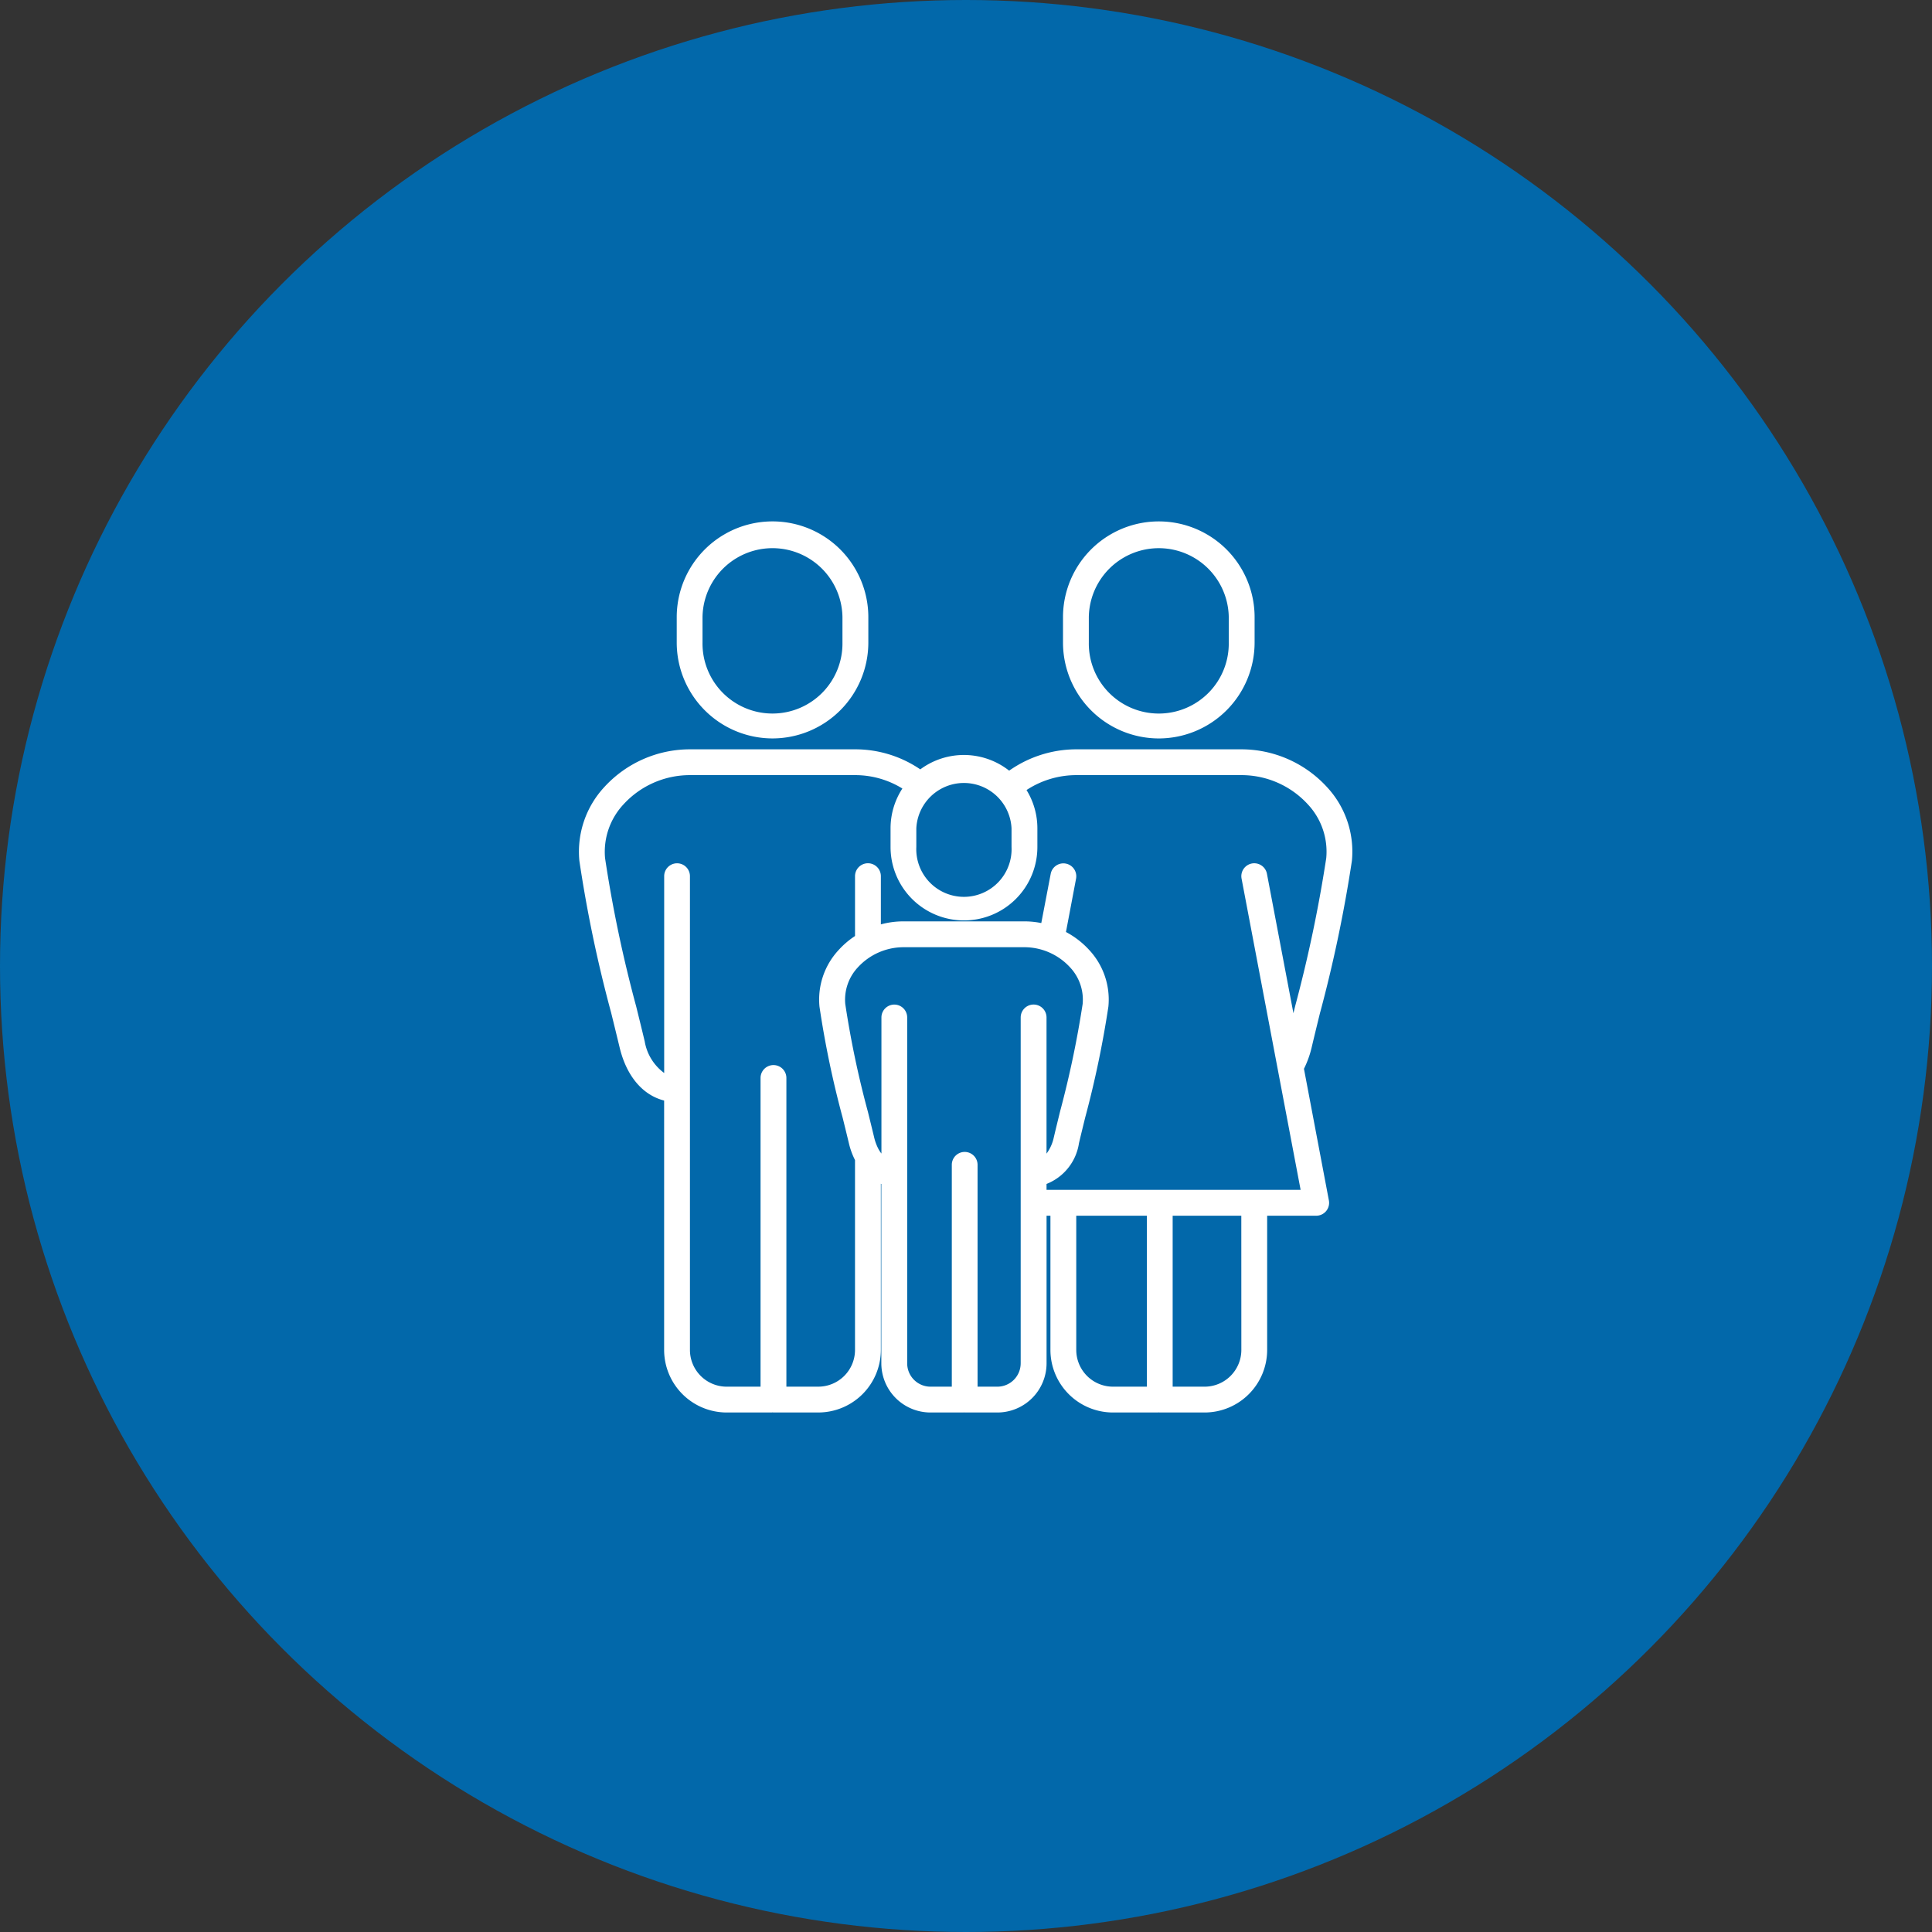 <svg xmlns="http://www.w3.org/2000/svg" width="150" height="150" viewBox="0 0 150 150">
  <rect x="0" y="0" width="150" height="150" fill="#333333" stroke="none"/>
  <g id="icon05" transform="translate(0 -0.001)">
    <circle id="楕円形_228" data-name="楕円形 228" cx="75" cy="75" r="75" transform="translate(0 0.001)" fill="#0268aa"/>
    <g id="グループ_3064" data-name="グループ 3064" transform="translate(44.945 40.482)">
      <path id="パス_190396" data-name="パス 190396" d="M14.259,16.85A7.447,7.447,0,0,0,21.7,9.411V7.438a7.438,7.438,0,0,0-14.876,0V9.411a7.446,7.446,0,0,0,7.438,7.439M8.826,7.438a5.433,5.433,0,0,1,10.865,0V9.411a5.433,5.433,0,1,1-10.865,0Z" transform="translate(0.772)" fill="#fff"/>
      <path id="パス_190397" data-name="パス 190397" d="M41.2,16.851a7.447,7.447,0,0,0,7.439-7.439V7.439a7.438,7.438,0,0,0-14.876,0V9.412A7.446,7.446,0,0,0,41.2,16.851M35.768,7.439a5.433,5.433,0,0,1,10.865,0V9.412a5.433,5.433,0,1,1-10.865,0Z" transform="translate(3.823 0)" fill="#fff"/>
      <path id="パス_190398" data-name="パス 190398" d="M57.559,36.3a107.681,107.681,0,0,0,2.457-11.749,7.356,7.356,0,0,0-1.94-5.73,9.018,9.018,0,0,0-6.6-2.925h-12.9a9.073,9.073,0,0,0-5.17,1.657,5.684,5.684,0,0,0-6.9-.1,8.963,8.963,0,0,0-5.031-1.557H8.582a9.015,9.015,0,0,0-6.593,2.914A7.381,7.381,0,0,0,.037,24.547,103.439,103.439,0,0,0,2.506,36.355c.232.94.453,1.844.655,2.682.534,2.234,1.795,3.708,3.457,4.128V62.528a4.862,4.862,0,0,0,4.857,4.857h3.48c.027,0,.052-.007.079-.008s.048.007.073.007h3.48a4.862,4.862,0,0,0,4.858-4.855v-12.9l.037.013v13.93A3.82,3.82,0,0,0,27.3,67.385h2.54c.019,0,.037,0,.056-.006s.037.006.056.006h2.542a3.821,3.821,0,0,0,3.816-3.816V52.107h.3V62.529a4.861,4.861,0,0,0,4.855,4.856h3.482c.026,0,.05-.006.076-.008s.05.008.076.008h3.48a4.863,4.863,0,0,0,4.858-4.856V52.107h3.807a1,1,0,0,0,.985-1.189L56.294,40.7a7.626,7.626,0,0,0,.6-1.669c.189-.8.417-1.733.663-2.736M33.59,22.037v1.441a3.7,3.7,0,1,1-7.392,0V22.037a3.7,3.7,0,0,1,7.392,0M34.3,63.569a1.813,1.813,0,0,1-1.81,1.811H30.953V48.155a1,1,0,1,0-2,0V65.38H27.3a1.813,1.813,0,0,1-1.811-1.811V36.715a1,1,0,1,0-2,0V47.28a2.2,2.2,0,0,1-.194-.287l-.019-.031a3.818,3.818,0,0,1-.354-.945c-.148-.616-.311-1.278-.48-1.966a74.6,74.6,0,0,1-1.761-8.385,3.671,3.671,0,0,1,.985-2.849,4.823,4.823,0,0,1,3.528-1.557H34.6a4.828,4.828,0,0,1,3.532,1.561,3.663,3.663,0,0,1,.98,2.843A77.8,77.8,0,0,1,37.362,44c-.181.74-.35,1.427-.489,2.021a3.256,3.256,0,0,1-.566,1.266V36.715a1,1,0,1,0-2.006,0V63.569Zm4.315-1.04V52.107H44.1V65.38H41.466a2.854,2.854,0,0,1-2.85-2.851m12.817,0A2.856,2.856,0,0,1,48.58,65.38H46.1V52.107h5.33Zm1.987-36.97a1,1,0,1,0-1.97.374L56.035,50.1H36.308V49.64a4.045,4.045,0,0,0,2.517-3.161c.138-.588.305-1.269.485-2a78.643,78.643,0,0,0,1.8-8.607,5.645,5.645,0,0,0-1.486-4.393,6.677,6.677,0,0,0-1.808-1.4l.784-4.14a1,1,0,1,0-1.969-.373L35.9,29.385a6.642,6.642,0,0,0-1.3-.131H25.187a6.665,6.665,0,0,0-1.742.234V25.745a1,1,0,0,0-2.006,0v4.646a6.57,6.57,0,0,0-1.267,1.081,5.654,5.654,0,0,0-1.493,4.4,75.584,75.584,0,0,0,1.809,8.661c.168.685.331,1.343.476,1.954a5.818,5.818,0,0,0,.474,1.3V62.529a2.854,2.854,0,0,1-2.852,2.85H16.11V41.414a1,1,0,0,0-2.006,0V65.38H11.474a2.855,2.855,0,0,1-2.852-2.852V25.745a1,1,0,0,0-2,0V41.027A3.842,3.842,0,0,1,5.11,38.571c-.2-.843-.425-1.75-.657-2.694A102.76,102.76,0,0,1,2.032,24.345a5.4,5.4,0,0,1,1.445-4.19A6.982,6.982,0,0,1,8.582,17.9h12.9a6.954,6.954,0,0,1,3.633,1.04,5.667,5.667,0,0,0-.918,3.1v1.441a5.7,5.7,0,1,0,11.4,0V22.037a5.662,5.662,0,0,0-.843-2.979A7.041,7.041,0,0,1,38.576,17.9h12.9a6.98,6.98,0,0,1,5.113,2.262,5.376,5.376,0,0,1,1.435,4.181,106.78,106.78,0,0,1-2.41,11.479l-.138.562Z" transform="translate(0 1.8)" fill="#fff"/>
    </g>
  </g>
</svg>
